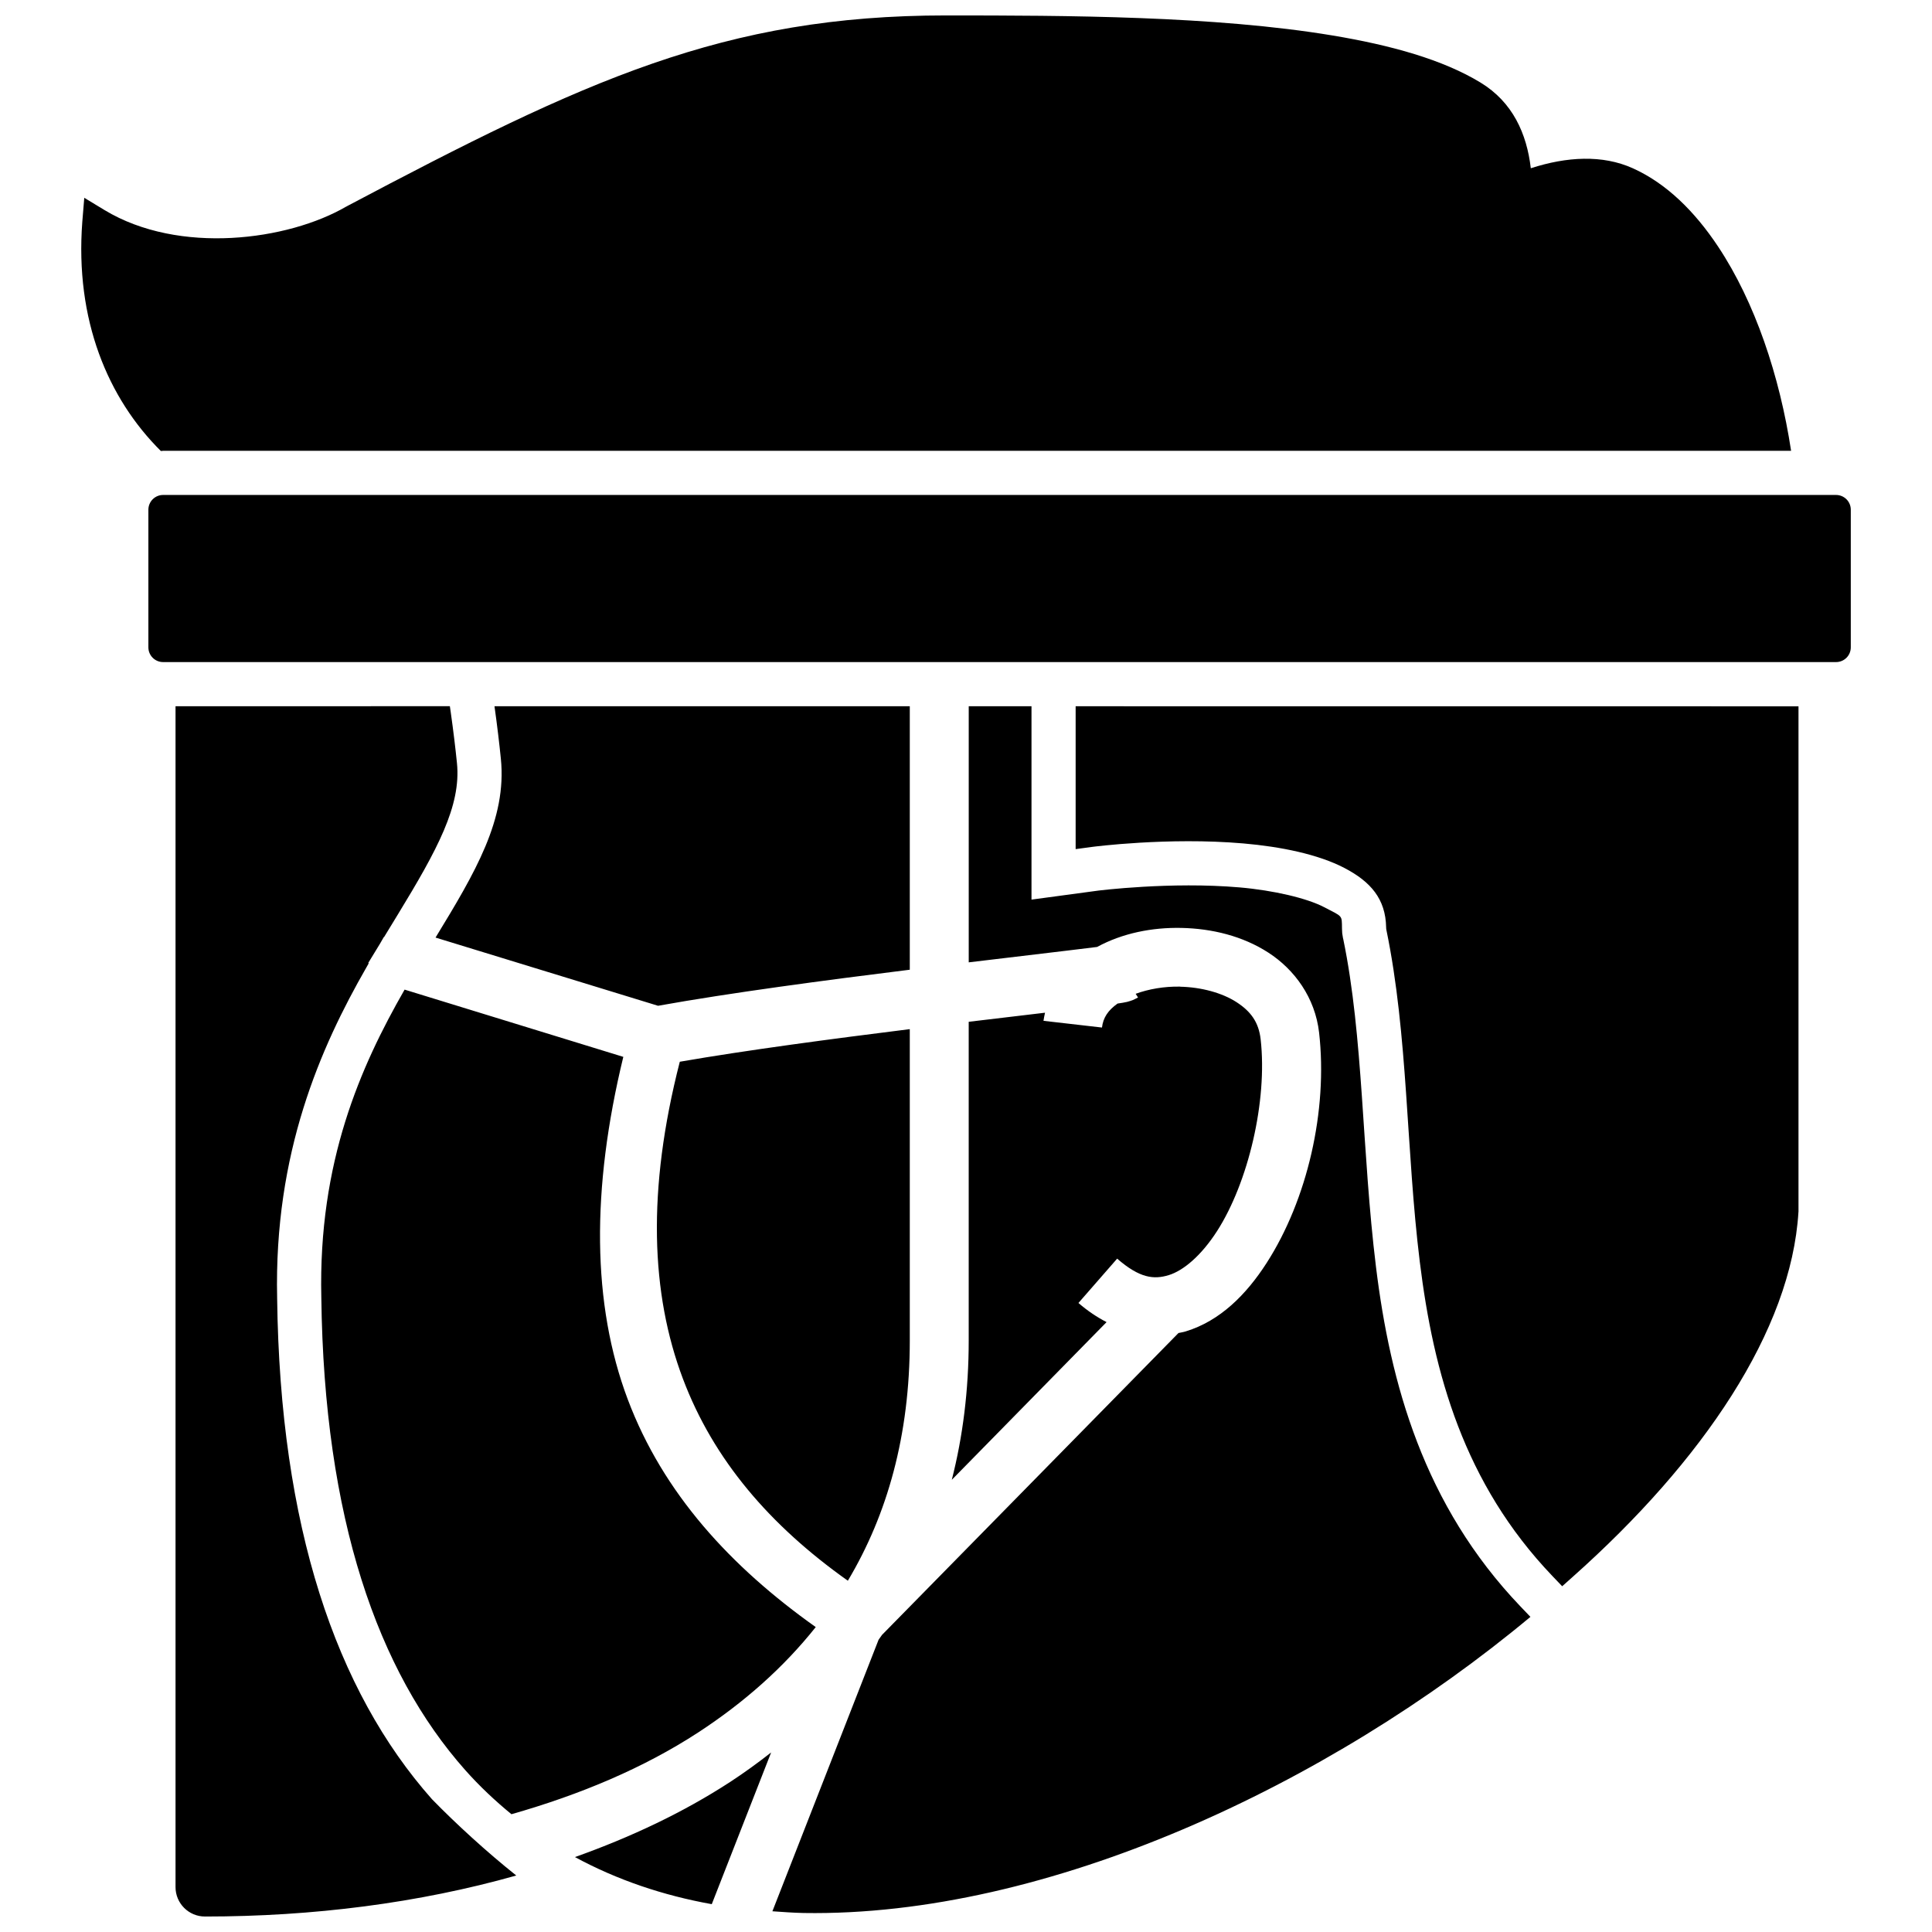 <?xml version="1.0" encoding="UTF-8"?>
<!-- Uploaded to: SVG Repo, www.svgrepo.com, Generator: SVG Repo Mixer Tools -->
<svg width="800px" height="800px" version="1.1" viewBox="144 144 512 512" xmlns="http://www.w3.org/2000/svg">
 <defs>
  <clipPath id="a">
   <path d="m165 148.09h470v503.81h-470z"/>
  </clipPath>
 </defs>
 <g clip-path="url(#a)">
  <path d="m394.73 148.09c-58.914 0-95.715 17.172-158.81 50.57l-0.059 0.059h-0.059c-15.469 9.023-44.344 12.871-64.059 0.977l-5.41-3.277-0.52 6.34c-1.98 26.051 6.797 46.844 20.82 60.766 0.207-0.008 0.43-0.059 0.656-0.059h431.37c-3.023-19.84-9.555-39.375-19.324-54.09-6.188-9.32-13.676-16.754-22.633-20.789-8.035-3.617-17.465-3.09-27.023 0-1.059-9.141-4.785-17.504-13.305-22.695-9.996-6.086-23.672-9.902-39.277-12.496-31.211-5.188-70.344-5.305-102.36-5.305zm-207.49 127.08c-1.039-0.004-2.039 0.406-2.773 1.145-0.734 0.734-1.148 1.734-1.145 2.773v36.457c-0.004 1.039 0.41 2.039 1.145 2.773 0.734 0.734 1.734 1.148 2.773 1.141h443.32c1.043 0.008 2.039-0.406 2.777-1.141 0.734-0.734 1.145-1.734 1.141-2.773v-36.457c0.004-1.039-0.406-2.039-1.141-2.773-0.738-0.738-1.734-1.148-2.777-1.145zm3.277 55.996v312.9c-0.016 4.332 3.5 7.852 7.832 7.832 28.582 0 56.625-3.559 82.469-10.867-7.863-6.258-16.121-13.836-22.328-20.211-25.551-28.809-40.281-72.414-41.043-132.73v-0.059-0.031c-0.863-38.418 11.473-66.383 23.625-87.574l0.656-1.156-0.148-0.059 3.094-5.074 1.055-1.828 0.059 0.016 3.644-5.973c10.445-17.129 16.805-28.816 15.668-40.102-0.383-3.809-0.941-8.48-1.645-13.473l-0.238-1.629zm84.527 0c0.727 5.156 1.293 9.965 1.691 13.93 1.617 16.023-6.836 30.188-17.312 47.371l58.969 18.074c19.195-3.445 44.102-6.746 66.711-9.555v-69.82zm125.68 0v67.867c9.645-1.156 19.203-2.281 25.805-3.078 3.449-0.418 5.996-0.719 8.215-1.004 6.715-3.644 14.535-5.207 22.375-5.043 8.047 0.18 16.176 2.121 23.043 6.57 6.867 4.445 12.359 11.891 13.414 21.199 2.34 20.656-3.137 44.301-13.93 61.055-5.394 8.379-12.324 15.32-21.383 18.09-0.641 0.207-1.301 0.301-1.953 0.441l-78.566 80c-0.297 0.438-0.613 0.863-0.914 1.293l-28.137 71.953c2.754 0.18 5.496 0.41 8.293 0.457 64.441 1.055 139.06-33.871 192.59-78.477l-2.637-2.758c-25.699-26.898-34.496-59.152-38.285-89.938-3.785-30.746-3.293-60.844-8.688-86.965l-0.059-0.207-0.207-1.293-0.059-1.203v-0.148c-0.059-3.523 0.238-2.973-4.754-5.578-4.516-2.356-13.324-4.441-22.391-5.227-18.223-1.578-37.492 0.855-37.492 0.855l-17.648 2.379v-51.242zm28.332 0v37.859l4.418-0.594s20.102-2.641 40.023-0.914c9.961 0.863 19.828 2.875 26.793 6.508 6.965 3.633 10.906 8.207 11.051 15.73l0.016 0.352 0.059 0.367c5.766 27.918 5.191 58.258 8.84 87.895 3.648 29.637 11.703 58.758 35.133 83.277l2.606 2.727 2.82-2.516c34.504-30.715 57.875-65.297 59.789-96.629l0.016-0.117v-133.93zm27.707 74.301c-4.195-0.09-8.387 0.645-11.797 1.902l0.625 0.977c-0.012 0.008-1.082 0.566-1.387 0.684-0.305 0.117-0.504 0.18-0.684 0.238-0.355 0.117-0.59 0.18-0.809 0.238-0.438 0.09-0.789 0.148-1.203 0.238-0.363 0.059-0.91 0.148-1.344 0.207-2.523 1.793-3.824 3.742-4.129 6.356l-15.5-1.781c0.09-0.738 0.27-1.441 0.41-2.148-6.027 0.715-12.871 1.527-20.227 2.406v84.48c0 13.156-1.562 25.457-4.481 36.898l41.016-41.789c-2.566-1.328-5.074-3.004-7.453-5.074l10.258-11.75c5.981 5.207 9.738 5.57 13.656 4.375 3.918-1.195 8.637-5.188 12.789-11.629 8.297-12.883 13.43-34.57 11.582-50.875-0.516-4.551-2.625-7.402-6.402-9.848-3.777-2.445-9.324-3.969-14.922-4.086zm-205.54 0.793c-11.688 20.387-22.895 45.652-22.07 81.555v0.016 0.031c0.727 58.531 14.957 99.09 38.102 125.19 3.848 4.34 7.977 8.199 12.285 11.734 18.238-5.191 35.094-12.273 49.52-21.688 12.082-7.887 22.559-17.148 31.121-27.906-22.574-16.016-40.438-35.469-49.793-60.277-9.52-25.246-9.723-55.715-1.203-90.836zm133.88 10.473c-20.844 2.606-43.246 5.57-60.949 8.641-8.758 34.121-7.66 61.512 0.824 84.008 8.105 21.496 23.062 38.891 43.711 53.527 10.484-17.566 16.414-38.57 16.414-63.66zm-36.746 191.69c-3.473 2.715-7.047 5.324-10.777 7.758-12.512 8.164-26.434 14.695-41.211 19.965 11.219 6.082 23.414 10.176 36.258 12.48z"/>
 </g>
</svg>
